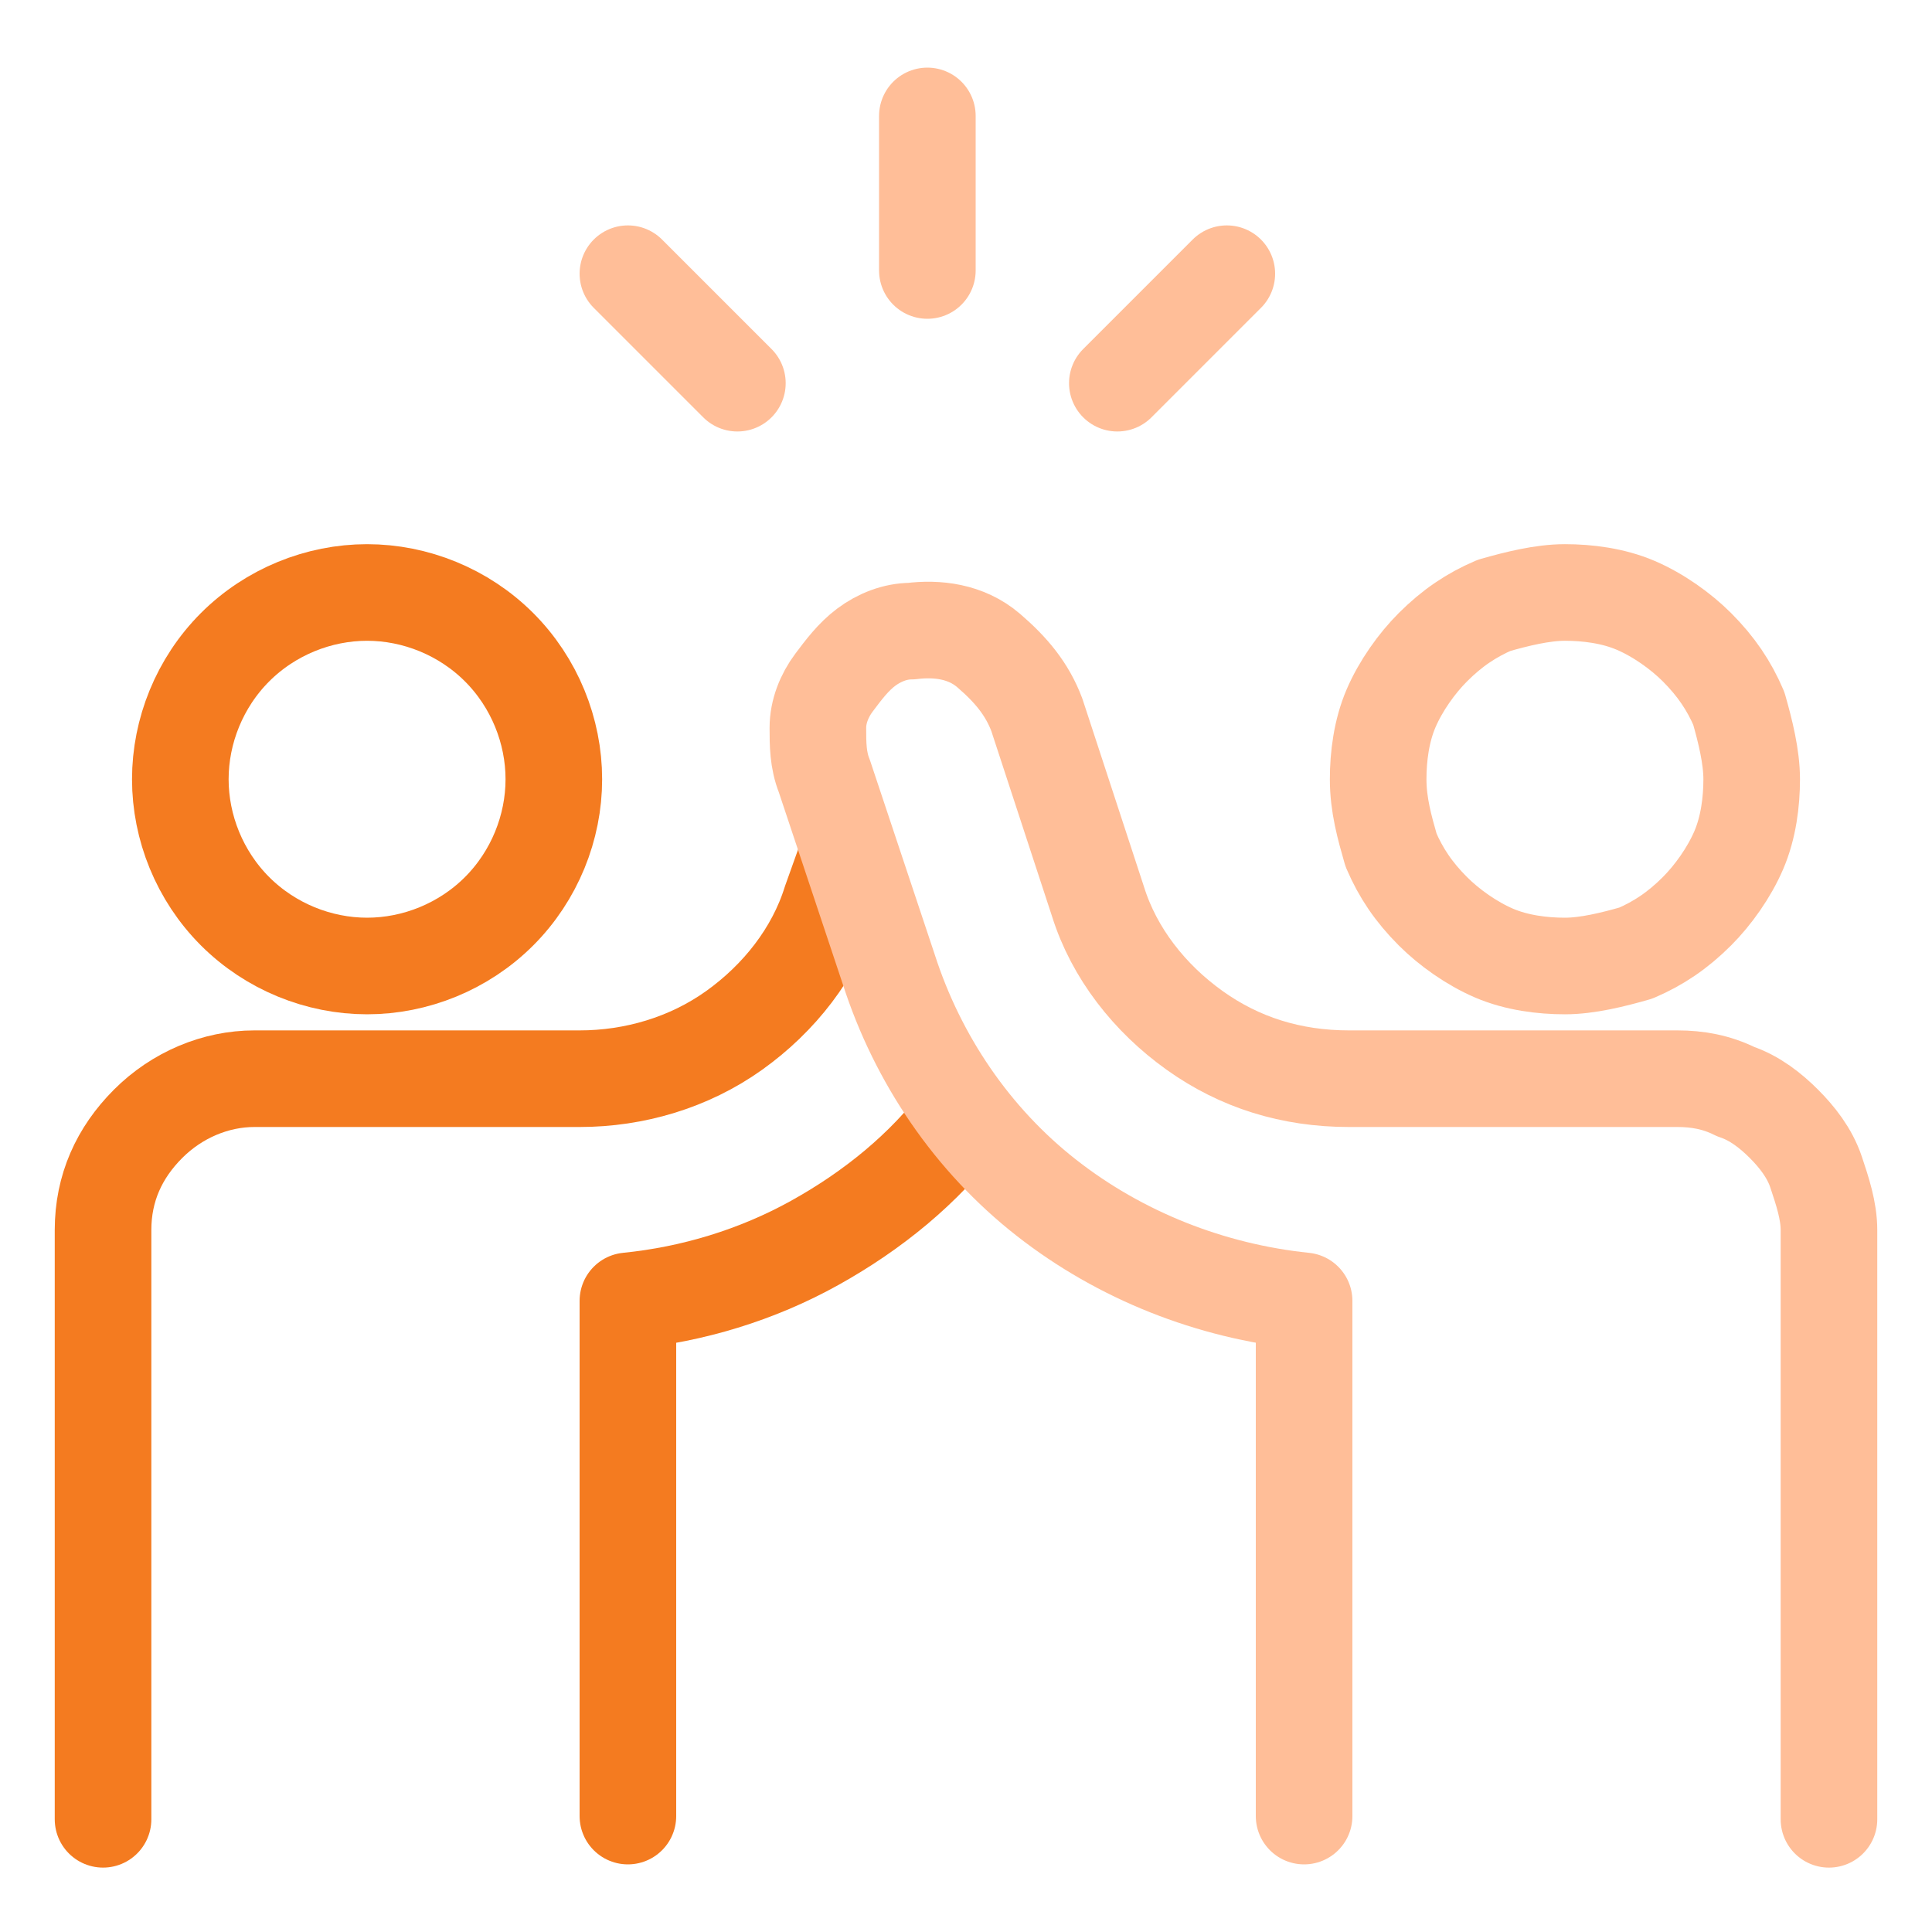 <?xml version="1.0" encoding="UTF-8"?>
<svg id="Workflow-Teamwork-User-High-Five--Streamline-Ultimate" xmlns="http://www.w3.org/2000/svg" version="1.1" viewBox="0 0 60 60">
  <!-- Generator: Adobe Illustrator 29.4.0, SVG Export Plug-In . SVG Version: 2.1.0 Build 152)  -->
  <defs>
    <style>
      .st0 {
        stroke: #ffbe98;
      }

      .st0, .st1 {
        fill: none;
        stroke-linecap: round;
        stroke-linejoin: round;
        stroke-width: 3px;
      }

      .st1 {
        stroke: #f47b20;
      }
    </style>
  </defs>
  <path class="st1" d="M26.3,26.6l-.5,1.4c-.5,1.6-1.6,3-3,4-1.4,1-3.1,1.5-4.8,1.5H7.9c-1.2,0-2.4.5-3.3,1.4-.9.9-1.4,2-1.4,3.3v18.3"/>
  <path class="st1" d="M19.5,56.4v-16c2-.2,4-.8,5.8-1.8,1.8-1,3.4-2.3,4.6-3.9"/>
  <path class="st1" d="M5.6,24.2c0,1.5.6,3,1.7,4.1,1.1,1.1,2.6,1.7,4.1,1.7s3-.6,4.1-1.7c1.1-1.1,1.7-2.6,1.7-4.1s-.6-3-1.7-4.1c-1.1-1.1-2.6-1.7-4.1-1.7s-3,.6-4.1,1.7c-1.1,1.1-1.7,2.6-1.7,4.1Z"/>
  <path class="st0" d="M42.8,24.2c0,.8.2,1.5.4,2.2.3.7.7,1.3,1.3,1.9.5.5,1.2,1,1.9,1.3.7.3,1.5.4,2.2.4s1.5-.2,2.2-.4c.7-.3,1.3-.7,1.9-1.3.5-.5,1-1.2,1.3-1.9.3-.7.4-1.5.4-2.2s-.2-1.5-.4-2.2c-.3-.7-.7-1.3-1.3-1.9-.5-.5-1.2-1-1.9-1.3-.7-.3-1.5-.4-2.2-.4s-1.5.2-2.2.4c-.7.3-1.3.7-1.9,1.3-.5.5-1,1.2-1.3,1.9-.3.7-.4,1.5-.4,2.2Z"/>
  <path class="st0" d="M40.5,56.4v-16c-2.9-.3-5.7-1.4-8-3.2-2.3-1.8-4-4.3-4.9-7.1l-2-6c-.2-.5-.2-1-.2-1.5,0-.5.2-1,.5-1.4.3-.4.6-.8,1-1.1.4-.3.9-.5,1.4-.5.8-.1,1.7,0,2.4.6s1.2,1.2,1.5,2l1.9,5.8c.5,1.6,1.6,3,3,4,1.4,1,3,1.5,4.8,1.5h10.2c.6,0,1.2.1,1.8.4.6.2,1.1.6,1.5,1,.4.4.8.9,1,1.5.2.6.4,1.2.4,1.8v18.3"/>
  <path class="st0" d="M28.8,3.6v4.8"/>
  <path class="st0" d="M38.1,8.5l-3.4,3.4"/>
  <path class="st0" d="M19.5,8.5l3.4,3.4"/>
</svg>